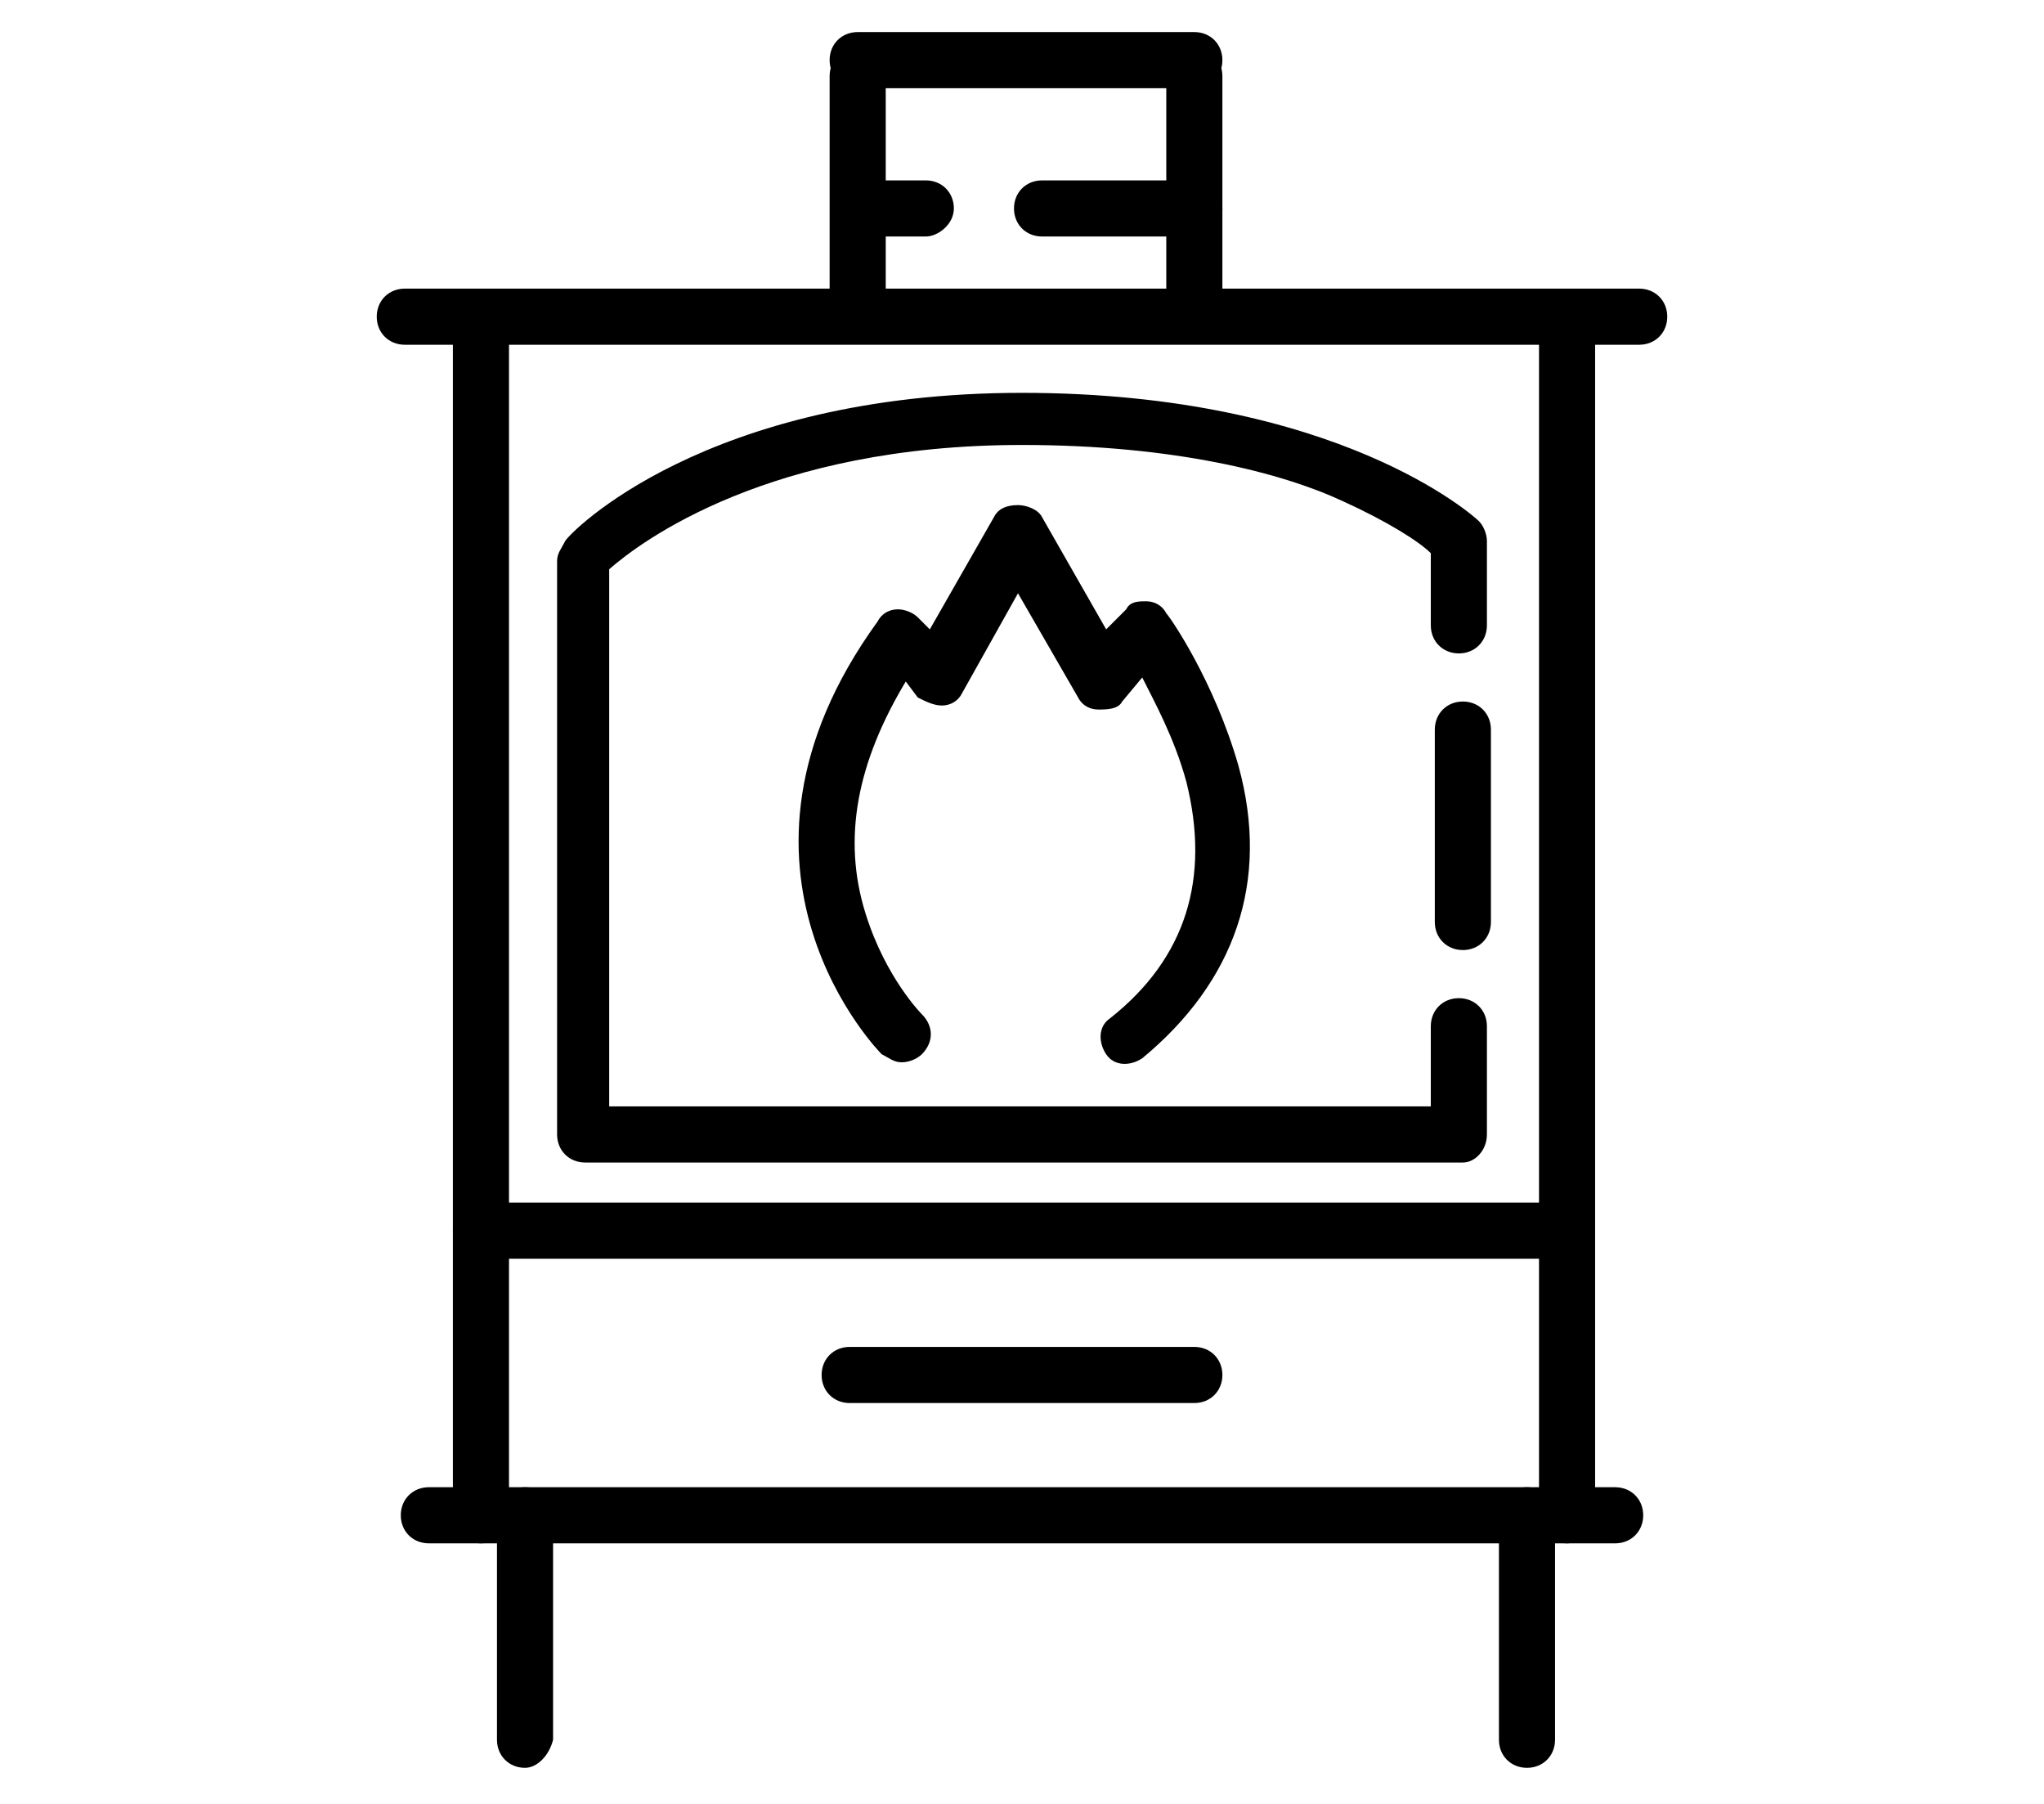 <?xml version="1.0" encoding="utf-8"?>
<svg xmlns="http://www.w3.org/2000/svg" x="0px" y="0px" viewBox="0 0 51 45" width="51" height="45">
<g>
	<path class="ico05_st0" d="M40.9,8.6H10.1c-0.4,0-0.7-0.3-0.7-0.7s0.3-0.7,0.7-0.7h30.8c0.4,0,0.7,0.3,0.7,0.7S41.3,8.6,40.9,8.6z"/>
	<path class="ico05_st0" d="M29.8,2.2h-8.4c-0.4,0-0.7-0.3-0.7-0.7s0.3-0.7,0.7-0.7h8.4c0.4,0,0.7,0.3,0.7,0.7S30.2,2.2,29.8,2.2z"/>
	<path class="ico05_st0" d="M12,38.5c-0.4,0-0.7-0.3-0.7-0.7V8.3c0-0.4,0.3-0.7,0.7-0.7s0.7,0.3,0.7,0.7v29.6C12.7,38.2,12.4,38.5,12,38.5
		z"/>
	<path class="ico05_st0" d="M39.1,38.5c-0.4,0-0.7-0.3-0.7-0.7V8.3c0-0.4,0.3-0.7,0.7-0.7s0.7,0.3,0.7,0.7v29.6
		C39.7,38.2,39.4,38.5,39.1,38.5z"/>
	<path class="ico05_st0" d="M40.3,38.5H10.7c-0.4,0-0.7-0.3-0.7-0.7c0-0.4,0.3-0.7,0.7-0.7h29.6c0.4,0,0.7,0.3,0.7,0.7
		C41,38.2,40.7,38.5,40.3,38.5z"/>
	<path class="ico05_st0" d="M29.8,35h-8.6c-0.4,0-0.7-0.3-0.7-0.7s0.3-0.7,0.7-0.7h8.6c0.4,0,0.7,0.3,0.7,0.7S30.2,35,29.8,35z"/>
	<path class="ico05_st0" d="M29.8,5.9H26c-0.4,0-0.7-0.3-0.7-0.7s0.3-0.7,0.7-0.7h3.8c0.4,0,0.7,0.3,0.7,0.7S30.2,5.9,29.8,5.9z"/>
	<path class="ico05_st0" d="M23.1,5.9h-1.6c-0.4,0-0.7-0.3-0.7-0.7s0.3-0.7,0.7-0.7h1.6c0.4,0,0.7,0.3,0.7,0.7S23.4,5.9,23.1,5.9z"/>
	<path class="ico05_st0" d="M39.1,31.4H12c-0.4,0-0.7-0.3-0.7-0.7c0-0.4,0.3-0.7,0.7-0.7h27c0.4,0,0.7,0.3,0.7,0.7
		C39.7,31.1,39.4,31.4,39.1,31.4z"/>
	<path class="ico05_st0" d="M13.1,44.1c-0.4,0-0.7-0.3-0.7-0.7v-5.6c0-0.4,0.3-0.7,0.7-0.7c0.4,0,0.7,0.3,0.7,0.7v5.6
		C13.7,43.8,13.4,44.1,13.1,44.1z"/>
	<path class="ico05_st0" d="M38.1,44.1c-0.4,0-0.7-0.3-0.7-0.7v-5.6c0-0.4,0.3-0.7,0.7-0.7c0.4,0,0.7,0.3,0.7,0.7v5.6
		C38.8,43.8,38.5,44.1,38.1,44.1z"/>
	<path class="ico05_st0" d="M29.8,8.2c-0.4,0-0.7-0.3-0.7-0.7V1.9c0-0.4,0.3-0.7,0.7-0.7s0.7,0.3,0.7,0.7v5.6C30.5,7.9,30.2,8.2,29.8,8.2z
		"/>
	<path class="ico05_st0" d="M21.4,8.2c-0.4,0-0.7-0.3-0.7-0.7V1.9c0-0.4,0.3-0.7,0.7-0.7c0.4,0,0.7,0.3,0.7,0.7v5.6
		C22.1,7.9,21.8,8.2,21.4,8.2z"/>
	<path class="ico05_st0" d="M36.5,29H14.6c-0.4,0-0.7-0.3-0.7-0.7V14c0-0.2,0.1-0.3,0.2-0.5c0.1-0.2,3.5-3.7,11.4-3.7
		c7.9,0,11.3,3.1,11.4,3.2c0.1,0.1,0.2,0.3,0.2,0.5v2.1c0,0.4-0.3,0.7-0.7,0.7s-0.7-0.3-0.7-0.7v-1.8c-0.3-0.3-1.1-0.8-2.2-1.3
		c-1.5-0.7-4.2-1.4-8-1.4c-6.3,0-9.5,2.4-10.3,3.1v13.4h20.5v-2c0-0.4,0.3-0.7,0.7-0.7s0.7,0.3,0.7,0.7v2.7
		C37.1,28.7,36.8,29,36.5,29z"/>
	<path class="ico05_st0" d="M36.5,23.7c-0.4,0-0.7-0.3-0.7-0.7v-4.8c0-0.4,0.3-0.7,0.7-0.7s0.7,0.3,0.7,0.7v4.8
		C37.2,23.4,36.9,23.7,36.5,23.7z"/>
	<path class="ico05_st0" d="M22.5,26.5c-0.2,0-0.3-0.1-0.5-0.2c0,0-4.6-4.6-0.1-10.8c0.1-0.2,0.3-0.3,0.5-0.3c0.2,0,0.4,0.1,0.5,0.2
		l0.3,0.3l1.6-2.8c0.1-0.2,0.3-0.3,0.6-0.3c0.2,0,0.5,0.1,0.6,0.3l1.6,2.8l0.5-0.5c0.1-0.2,0.3-0.2,0.5-0.2c0.2,0,0.4,0.1,0.5,0.3
		c0.1,0.1,1.2,1.7,1.8,3.8c0.8,2.9-0.1,5.4-2.4,7.3c-0.3,0.2-0.7,0.2-0.9-0.1c-0.2-0.3-0.2-0.7,0.1-0.9c1.9-1.5,2.5-3.5,1.9-5.9
		c-0.3-1.1-0.8-2-1.1-2.6l-0.5,0.6c-0.1,0.2-0.4,0.2-0.6,0.2c-0.2,0-0.4-0.1-0.5-0.3l-1.5-2.6L24,17.3c-0.1,0.2-0.3,0.3-0.5,0.3
		c-0.2,0-0.4-0.1-0.6-0.2L22.6,17c-1.2,2-1.6,3.9-1,5.8c0.5,1.6,1.4,2.5,1.4,2.5c0.3,0.3,0.3,0.7,0,1C22.9,26.4,22.7,26.5,22.5,26.5
		z"/>
</g>
</svg>
